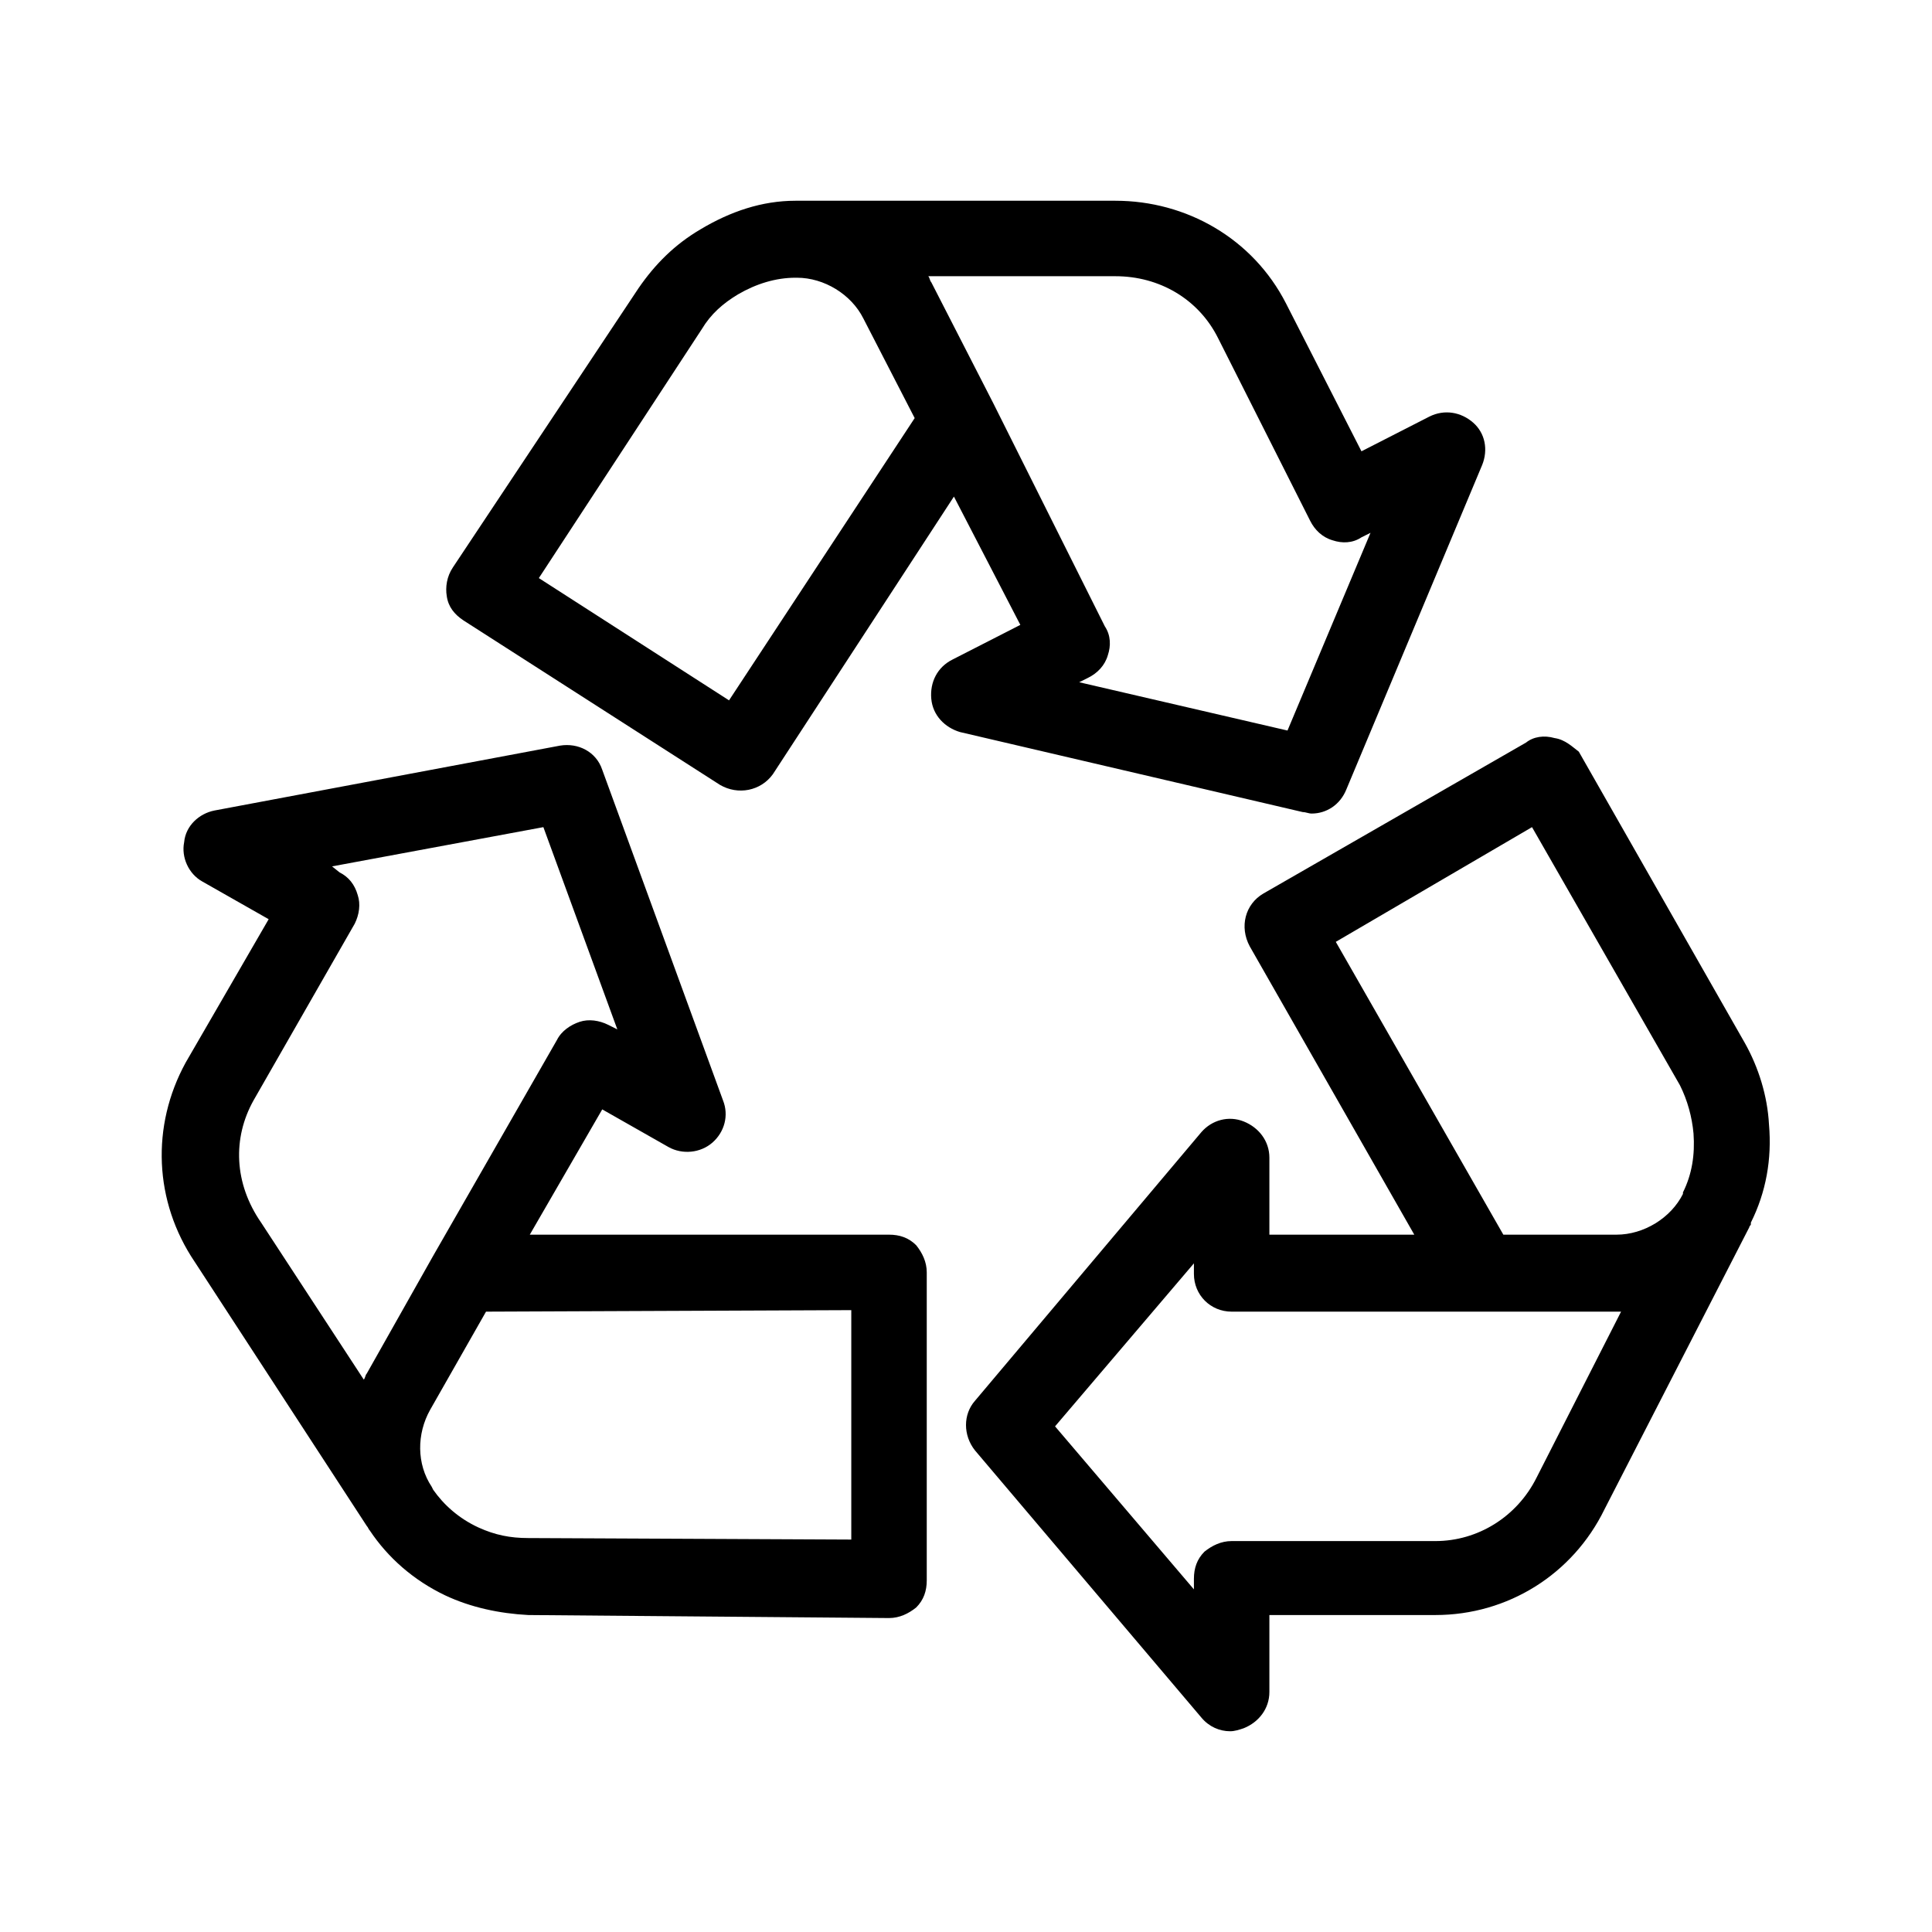 <svg xmlns="http://www.w3.org/2000/svg" viewBox="0 0 128 128" id="recycle-sign"><path fill="none" d="M28.5 93.3c-.9 1.6-.9 3.6.1 5.1l.1.2c.7 1.1 1.7 1.9 3 2.5 1 .5 2.1.8 3.3.7l21.4.2V86.8H32.2l-3.7 6.5zm-4.6-2.1c.1-.1.1-.3.2-.4l4.4-7.8 8.2-14.3c.3-.6.9-1 1.5-1.2.7-.2 1.3-.1 1.9.2l.6.3-4.9-13.4-14 2.6.6.3c.6.3 1 .9 1.2 1.5.2.7.1 1.3-.2 1.9l-6.7 11.7c-1.4 2.5-1.3 5.5.3 7.9l6.9 10.7zm28.9-72.9h-.1c-1.3 0-2.6.4-3.8 1.1-1 .6-1.8 1.4-2.4 2.3L35.7 38.3l12.6 8.1 12.3-18.7-3.4-6.7c-.9-1.6-2.6-2.7-4.4-2.7zm35.7 44.1 11.1 19.4h7.5c1.8 0 3.5-1 4.4-2.7V79c.6-1.2.8-2.5.7-3.9-.1-1.2-.4-2.2-1-3.2l-9.8-17.1-12.9 7.6zM73.4 43.3c-.2.6-.7 1.2-1.3 1.5l-.6.3 13.8 3.2 5.5-13.1-.6.3c-.6.3-1.3.4-1.9.2-.6-.2-1.2-.7-1.5-1.3l-6.1-12.1a7.64 7.64 0 0 0-6.8-4.1H61.5c.1.1.1.3.2.4l4.1 8 7.5 14.7c.3.7.3 1.4.1 2zm8.2 43.6c-1.4 0-2.5-1.1-2.5-2.5v-.7l-9.2 10.8 9.2 10.8v-.7c0-.7.3-1.3.7-1.8.5-.5 1.1-.7 1.8-.7h13.5c2.8 0 5.4-1.6 6.7-4.2l5.6-11H81.6z"></path><path d="M61.7 46.3c.1 1.1.9 1.9 1.9 2.2l22.7 5.3c.2 0 .4.1.6.1 1 0 1.9-.6 2.3-1.6l9-21.5c.4-1 .2-2.1-.6-2.8-.8-.7-1.9-.9-2.9-.4l-4.5 2.3-5-9.8c-2.2-4.3-6.6-6.8-11.3-6.8H52.7c-2.2 0-4.3.7-6.3 1.9-1.7 1-3 2.3-4.1 3.9L30 37.6c-.4.6-.5 1.3-.4 1.9.1.7.5 1.2 1.1 1.6l17 10.9c1.2.7 2.7.4 3.5-.7l12-18.4 4.4 8.5-4.5 2.3c-1 .5-1.5 1.5-1.4 2.6zm-13.4.1-12.6-8.1 10.8-16.5c.6-1 1.4-1.7 2.4-2.3 1.2-.7 2.5-1.1 3.8-1.1h.1c1.8 0 3.6 1.1 4.4 2.7l3.4 6.6-12.3 18.7zm17.5-19.7-4.1-8c-.1-.1-.1-.3-.2-.4h12.4c2.9 0 5.5 1.5 6.8 4.1l6.1 12.1c.3.6.8 1.1 1.5 1.3.6.2 1.3.2 1.9-.2l.6-.3-5.5 13.1-13.8-3.2.6-.3c.6-.3 1.1-.8 1.3-1.5.2-.6.2-1.3-.2-1.9l-7.4-14.8zM103 48.9c-.7-.2-1.4-.1-1.9.3l-17.4 10c-1.2.7-1.6 2.2-.9 3.5l10.9 19.1h-9.6v-5.1c0-1.1-.7-2-1.7-2.4-1-.4-2.1-.1-2.8.7l-15 17.8c-.8.9-.8 2.3 0 3.3l15 17.7c.5.6 1.2.9 1.9.9.3 0 .6-.1.9-.2 1-.4 1.7-1.3 1.7-2.4V107h11c4.8 0 9.1-2.7 11.2-7l9.6-18.7c0-.1.1-.1.1-.2V81c1-2 1.4-4.2 1.2-6.5-.1-1.9-.7-3.8-1.6-5.4l-11-19.3c-.4-.3-.9-.8-1.6-.9zm-1.2 49c-1.3 2.6-3.9 4.2-6.7 4.2H81.6c-.7 0-1.3.3-1.8.7-.5.5-.7 1.1-.7 1.8v.7l-9.2-10.8 9.2-10.8v.7c0 1.4 1.1 2.5 2.5 2.5H107.4l-5.6 11zm10.4-22.8c.1 1.4-.1 2.7-.7 3.9v.1c-.8 1.6-2.6 2.7-4.4 2.7h-7.5L88.5 62.4l13-7.6 9.8 17.1c.5 1 .8 2.1.9 3.2zm-99.3 8.5 11.4 17.5c.1.1.1.2.2.3 1.2 1.8 2.9 3.3 5 4.3 1.7.8 3.6 1.2 5.5 1.3l23.9.2c.7 0 1.3-.3 1.8-.7.5-.5.7-1.1.7-1.8V84.3c0-.7-.3-1.3-.7-1.8-.5-.5-1.1-.7-1.8-.7H35.1l4.8-8.3 4.4 2.5c.9.5 2.1.4 2.9-.3.8-.7 1.1-1.8.7-2.8l-8-21.9c-.4-1.2-1.6-1.8-2.8-1.6l-22.9 4.3c-1 .2-1.9 1-2 2.1-.2 1 .3 2.1 1.2 2.6l4.4 2.5-5.5 9.5c-2.3 4.2-2.1 9.2.6 13.2zm43.5 3.2V102l-21.4-.1c-1.2 0-2.2-.2-3.3-.7-1.3-.6-2.3-1.5-3-2.5l-.1-.2c-1-1.5-1-3.5-.1-5.1l3.7-6.5 24.2-.1zM16.8 72.9l6.7-11.7c.3-.6.4-1.3.2-1.9-.2-.7-.6-1.2-1.2-1.5l-.5-.4 14-2.6 4.9 13.4-.6-.3c-.6-.3-1.3-.4-1.9-.2-.6.2-1.2.6-1.5 1.2l-8.2 14.3-4.4 7.8c-.1.1-.1.3-.2.4L17.3 81c-1.8-2.6-1.9-5.6-.5-8.1z"></path></svg>